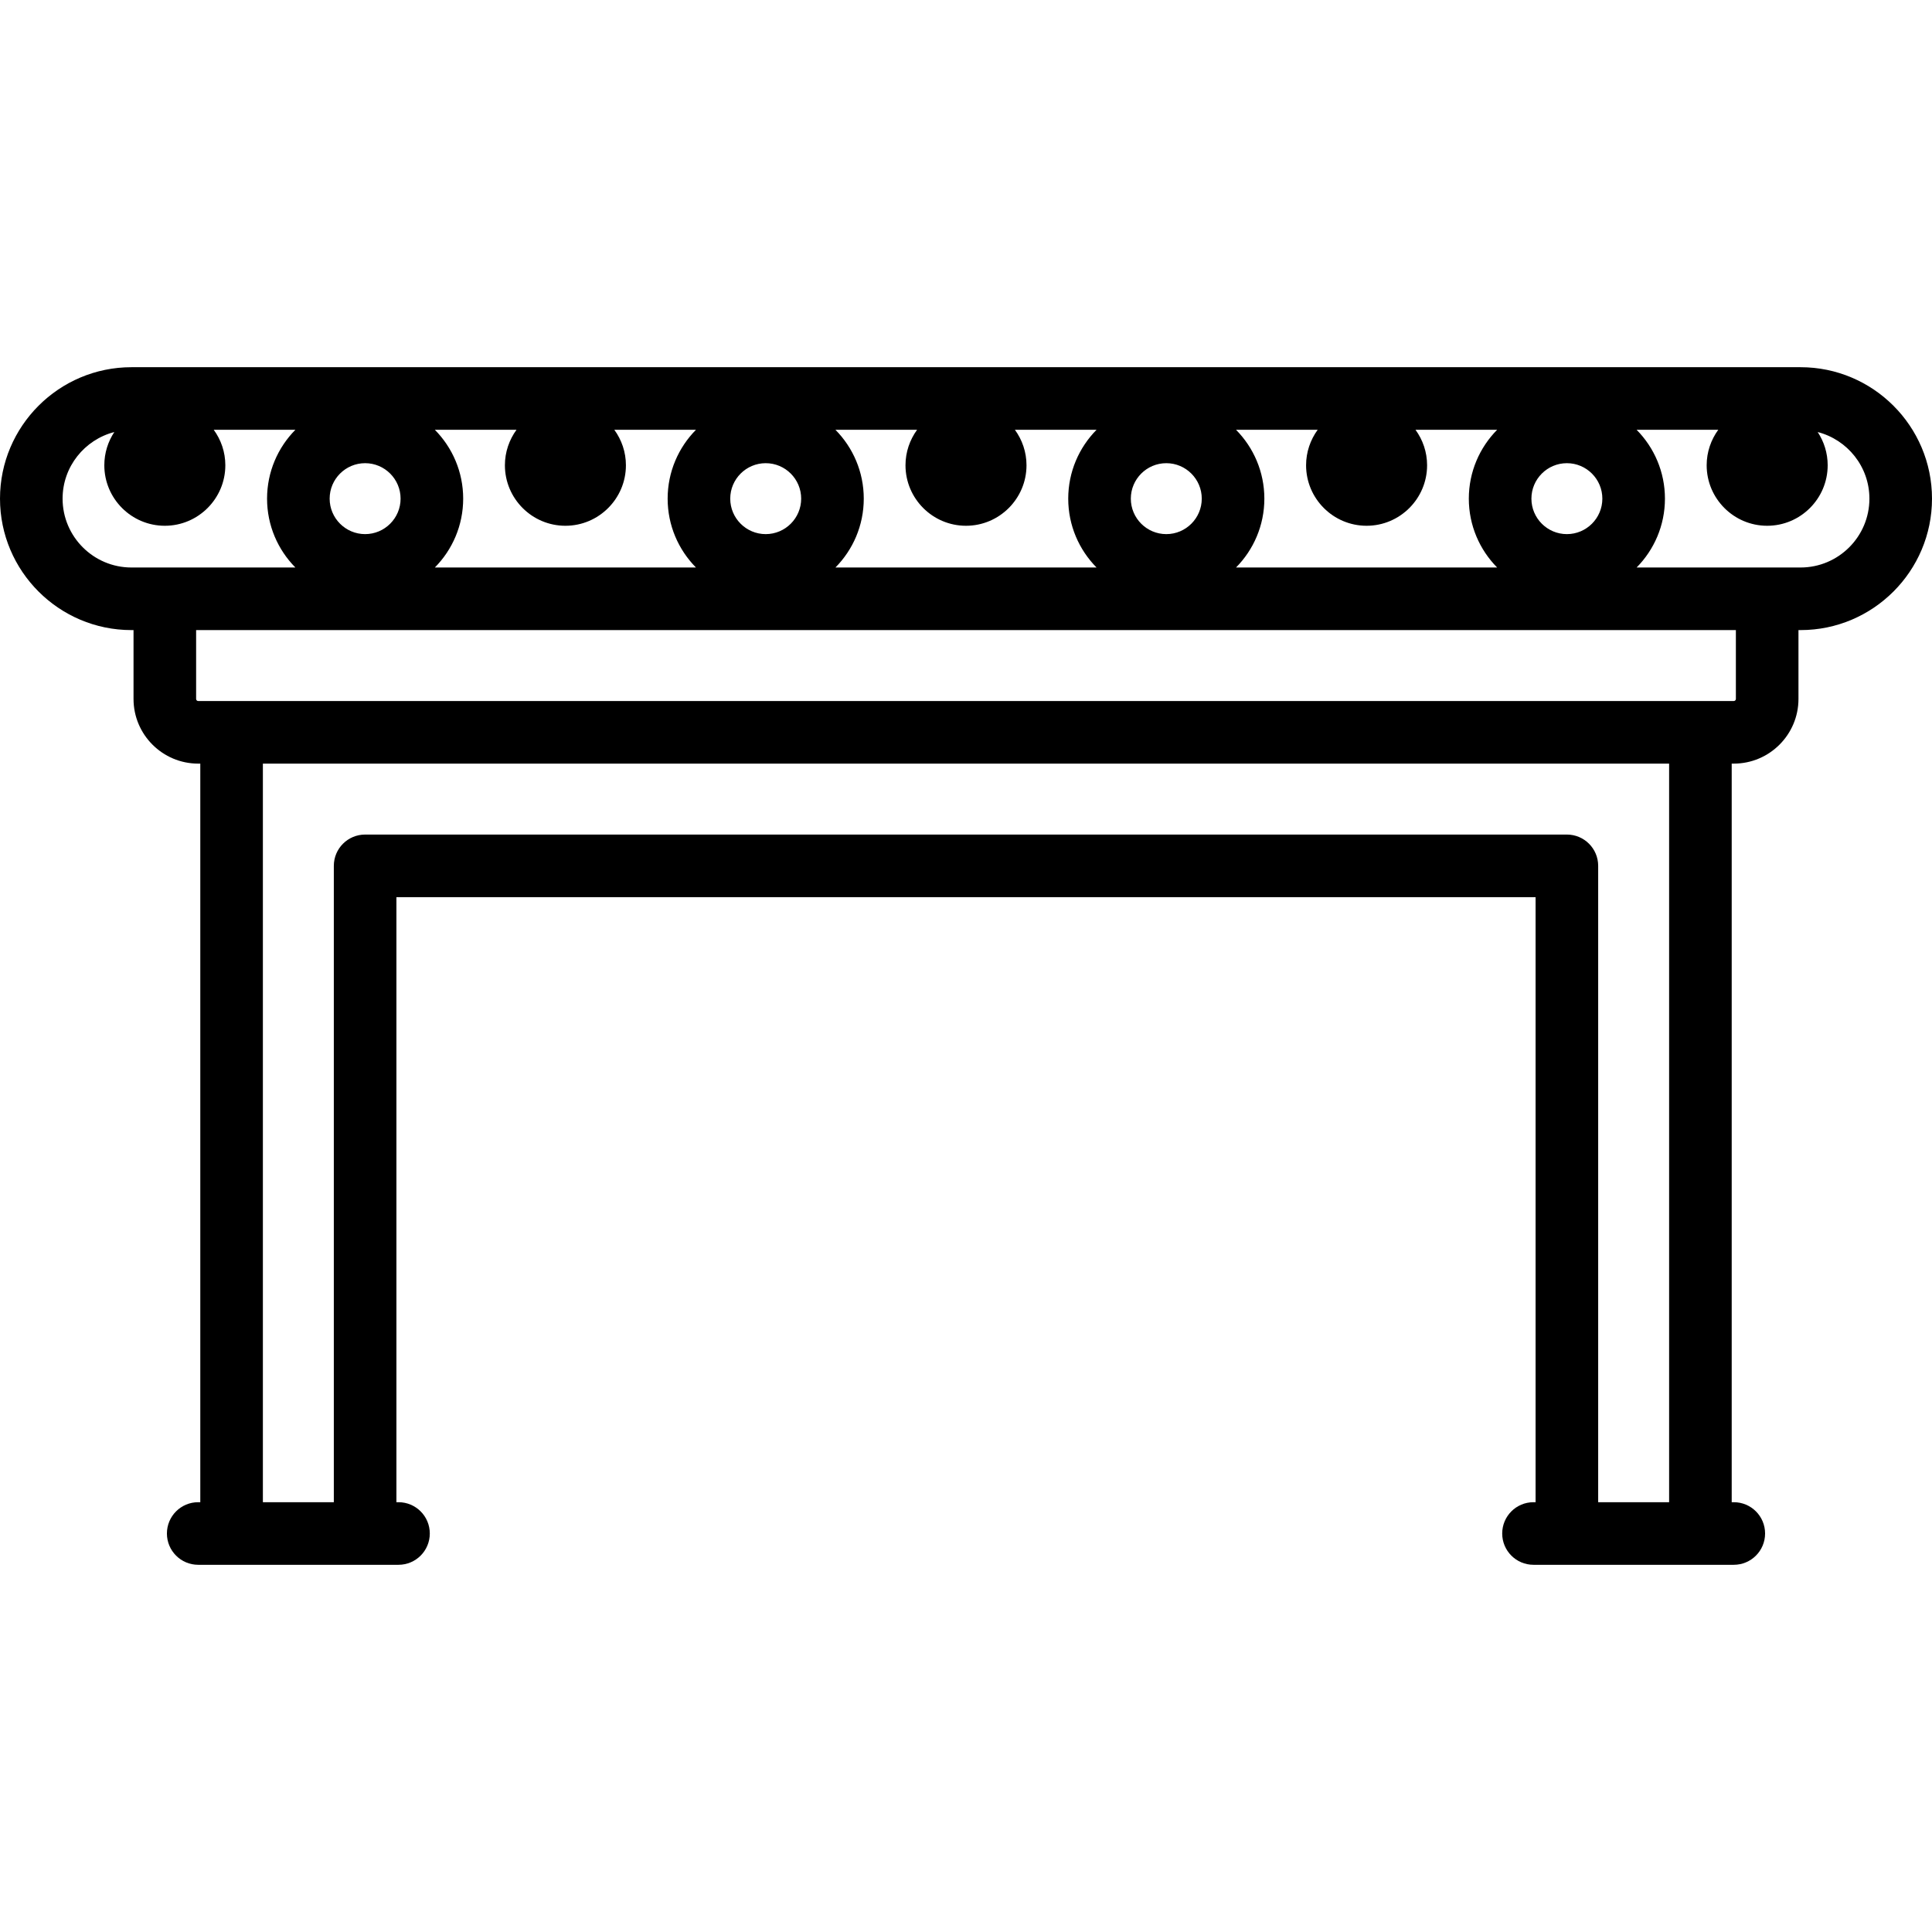 <?xml version="1.0" encoding="iso-8859-1"?>
<!-- Generator: Adobe Illustrator 19.0.0, SVG Export Plug-In . SVG Version: 6.00 Build 0)  -->
<svg version="1.1" id="Capa_1" xmlns="http://www.w3.org/2000/svg" xmlns:xlink="http://www.w3.org/1999/xlink" x="0px" y="0px"
	 viewBox="0 0 463 463" style="enable-background:new 0 0 463 463;" xml:space="preserve">
<path d="M431.5,88h-400C14.131,88,0,102.131,0,119.5S14.131,151,31.5,151H32v16.5c0,8.547,6.953,15.5,15.5,15.5H48v177h-0.5
	c-4.142,0-7.5,3.357-7.5,7.5s3.358,7.5,7.5,7.5h48c4.142,0,7.5-3.357,7.5-7.5s-3.358-7.5-7.5-7.5H95V215h273v145h-0.5
	c-4.142,0-7.5,3.357-7.5,7.5s3.358,7.5,7.5,7.5h48c4.142,0,7.5-3.357,7.5-7.5s-3.358-7.5-7.5-7.5H415V183h0.5
	c8.547,0,15.5-6.953,15.5-15.5V151h0.5c17.369,0,31.5-14.131,31.5-31.5S448.869,88,431.5,88z M375.5,128c-4.687,0-8.5-3.813-8.5-8.5
	s3.813-8.5,8.5-8.5s8.5,3.813,8.5,8.5S380.187,128,375.5,128z M358.787,136h-62.573c4.193-4.246,6.787-10.075,6.787-16.5
	s-2.594-12.254-6.787-16.5h19.565c-1.739,2.392-2.778,5.323-2.778,8.5c0,7.995,6.505,14.5,14.5,14.5s14.5-6.505,14.5-14.5
	c0-3.177-1.039-6.108-2.778-8.5h19.565c-4.193,4.246-6.787,10.075-6.787,16.5S354.594,131.754,358.787,136z M87.5,111
	c4.687,0,8.5,3.813,8.5,8.5s-3.813,8.5-8.5,8.5s-8.5-3.813-8.5-8.5S82.813,111,87.5,111z M104.213,103h19.565
	c-1.739,2.392-2.778,5.323-2.778,8.5c0,7.995,6.505,14.5,14.5,14.5s14.5-6.505,14.5-14.5c0-3.177-1.039-6.108-2.778-8.5h19.565
	c-4.193,4.246-6.787,10.075-6.787,16.5s2.594,12.254,6.787,16.5h-62.573c4.193-4.246,6.787-10.075,6.787-16.5
	S108.406,107.246,104.213,103z M183.5,128c-4.687,0-8.5-3.813-8.5-8.5s3.813-8.5,8.5-8.5s8.5,3.813,8.5,8.5S188.187,128,183.5,128z
	 M200.213,103h19.565c-1.739,2.392-2.778,5.323-2.778,8.5c0,7.995,6.505,14.5,14.5,14.5s14.5-6.505,14.5-14.5
	c0-3.177-1.039-6.108-2.778-8.5h19.565c-4.193,4.246-6.787,10.075-6.787,16.5s2.594,12.254,6.787,16.5h-62.573
	c4.193-4.246,6.787-10.075,6.787-16.5S204.406,107.246,200.213,103z M279.5,128c-4.687,0-8.5-3.813-8.5-8.5s3.813-8.5,8.5-8.5
	s8.5,3.813,8.5,8.5S284.187,128,279.5,128z M15,119.5c0-7.679,5.28-14.13,12.395-15.962C25.885,105.825,25,108.56,25,111.5
	c0,7.995,6.505,14.5,14.5,14.5S54,119.495,54,111.5c0-3.177-1.039-6.108-2.778-8.5h19.565C66.594,107.246,64,113.075,64,119.5
	s2.594,12.254,6.787,16.5H31.5C22.402,136,15,128.599,15,119.5z M400,360h-17V207.5c0-4.143-3.358-7.5-7.5-7.5h-288
	c-4.142,0-7.5,3.357-7.5,7.5V360H63V183h337V360z M416,167.5c0,0.275-0.224,0.5-0.5,0.5h-368c-0.276,0-0.5-0.225-0.5-0.5V151h369
	V167.5z M431.5,136h-39.287c4.193-4.246,6.787-10.075,6.787-16.5s-2.594-12.254-6.787-16.5h19.565
	c-1.739,2.392-2.778,5.323-2.778,8.5c0,7.995,6.505,14.5,14.5,14.5s14.5-6.505,14.5-14.5c0-2.94-0.885-5.675-2.395-7.962
	C442.72,105.37,448,111.821,448,119.5C448,128.599,440.598,136,431.5,136z"/>
<g>
</g>
<g>
</g>
<g>
</g>
<g>
</g>
<g>
</g>
<g>
</g>
<g>
</g>
<g>
</g>
<g>
</g>
<g>
</g>
<g>
</g>
<g>
</g>
<g>
</g>
<g>
</g>
<g>
</g>
</svg>
